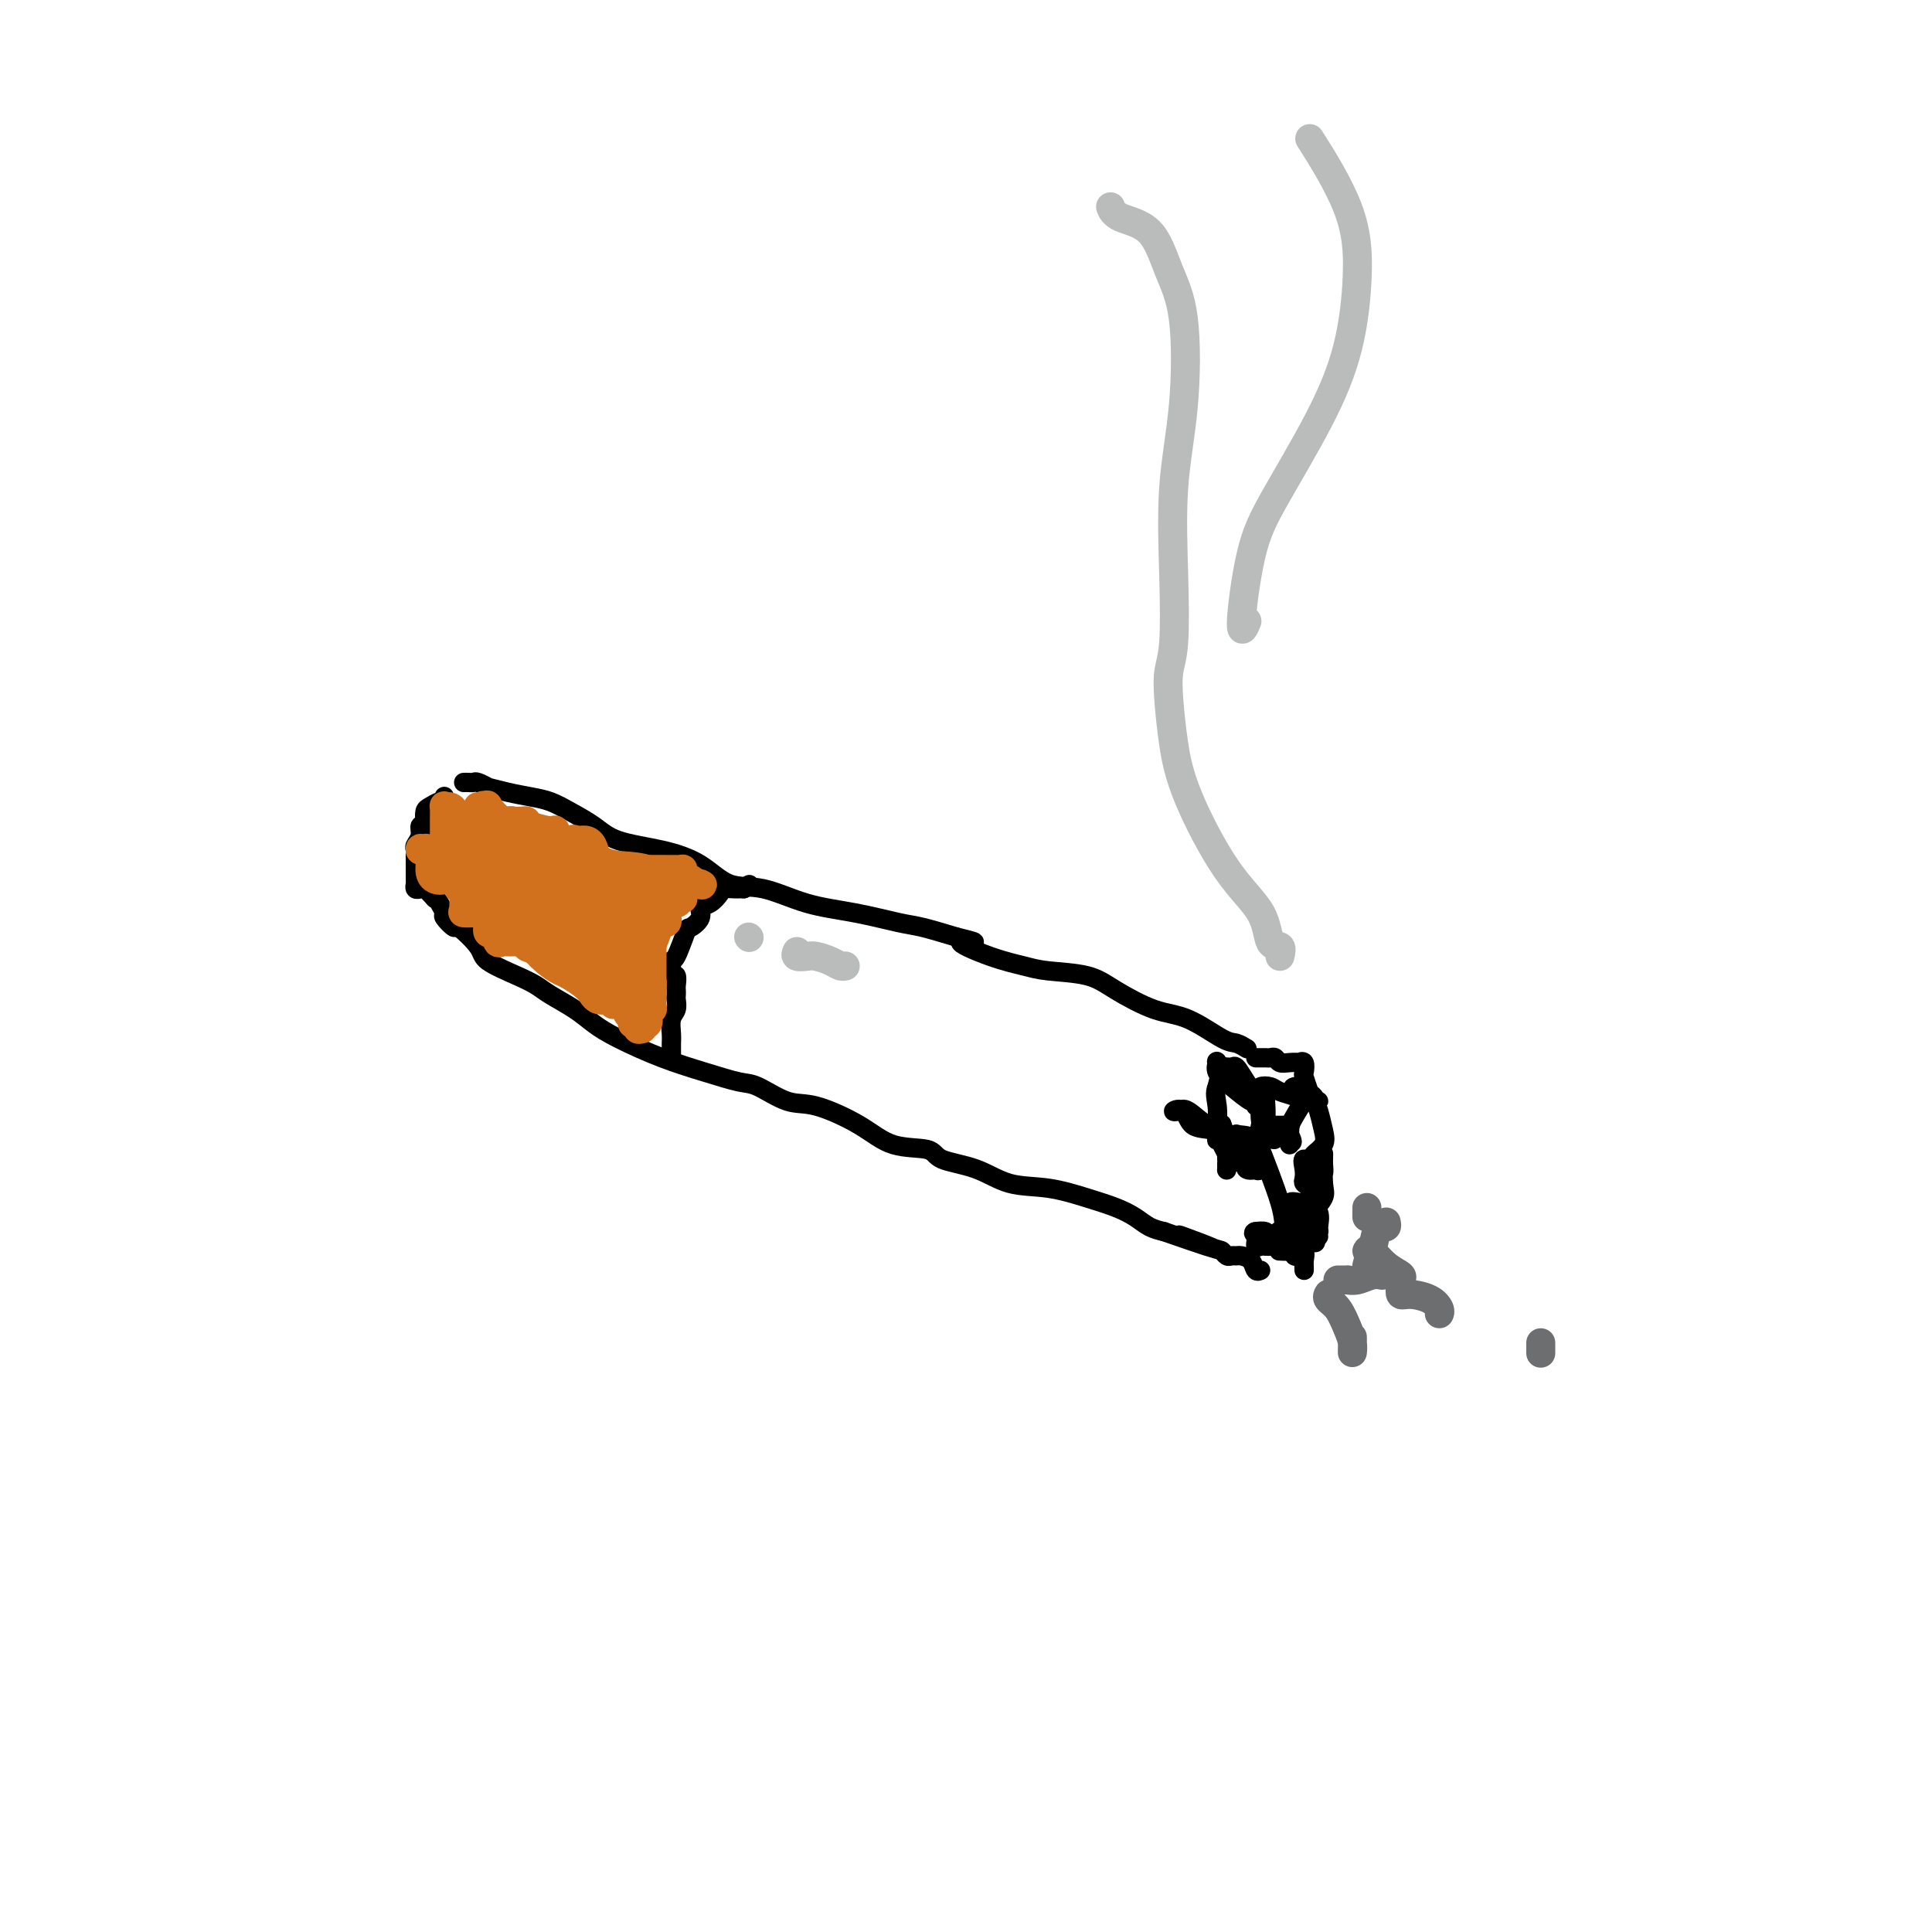 <svg viewBox='0 0 400 400' version='1.1' xmlns='http://www.w3.org/2000/svg' xmlns:xlink='http://www.w3.org/1999/xlink'><g fill='none' stroke='#000000' stroke-width='4' stroke-linecap='round' stroke-linejoin='round'><path d='M96,162c0.322,-0.009 0.644,-0.017 1,0c0.356,0.017 0.747,0.060 1,0c0.253,-0.060 0.367,-0.223 1,0c0.633,0.223 1.786,0.833 2,1c0.214,0.167 -0.510,-0.108 0,0c0.510,0.108 2.254,0.598 4,1c1.746,0.402 3.495,0.716 5,1c1.505,0.284 2.766,0.537 4,1c1.234,0.463 2.440,1.137 4,2c1.560,0.863 3.475,1.917 5,3c1.525,1.083 2.659,2.197 5,3c2.341,0.803 5.889,1.297 9,2c3.111,0.703 5.784,1.616 8,3c2.216,1.384 3.976,3.239 6,4c2.024,0.761 4.314,0.427 7,1c2.686,0.573 5.770,2.054 9,3c3.230,0.946 6.608,1.357 10,2c3.392,0.643 6.798,1.519 9,2c2.202,0.481 3.201,0.566 5,1c1.799,0.434 4.400,1.217 7,2'/><path d='M198,194c7.233,1.775 1.817,0.712 1,1c-0.817,0.288 2.967,1.927 6,3c3.033,1.073 5.317,1.580 7,2c1.683,0.420 2.765,0.754 5,1c2.235,0.246 5.624,0.406 8,1c2.376,0.594 3.738,1.622 6,3c2.262,1.378 5.422,3.105 8,4c2.578,0.895 4.572,0.958 7,2c2.428,1.042 5.290,3.063 7,4c1.710,0.937 2.268,0.791 3,1c0.732,0.209 1.638,0.774 2,1c0.362,0.226 0.181,0.113 0,0'/><path d='M92,165c0.004,0.032 0.009,0.064 0,0c-0.009,-0.064 -0.030,-0.225 0,0c0.030,0.225 0.113,0.837 0,1c-0.113,0.163 -0.421,-0.124 -1,0c-0.579,0.124 -1.427,0.659 -2,1c-0.573,0.341 -0.870,0.490 -1,1c-0.130,0.510 -0.091,1.383 0,2c0.091,0.617 0.235,0.977 0,1c-0.235,0.023 -0.847,-0.292 -1,0c-0.153,0.292 0.155,1.190 0,2c-0.155,0.810 -0.774,1.531 -1,2c-0.226,0.469 -0.061,0.684 0,1c0.061,0.316 0.016,0.732 0,1c-0.016,0.268 -0.004,0.386 0,1c0.004,0.614 0.000,1.723 0,2c-0.000,0.277 0.003,-0.279 0,0c-0.003,0.279 -0.013,1.394 0,2c0.013,0.606 0.048,0.704 0,1c-0.048,0.296 -0.178,0.791 0,1c0.178,0.209 0.663,0.133 1,0c0.337,-0.133 0.525,-0.324 1,0c0.475,0.324 1.238,1.162 2,2'/><path d='M90,186c0.776,0.576 0.716,0.515 1,1c0.284,0.485 0.914,1.516 1,2c0.086,0.484 -0.371,0.422 0,1c0.371,0.578 1.568,1.797 2,2c0.432,0.203 0.097,-0.609 1,0c0.903,0.609 3.044,2.637 4,4c0.956,1.363 0.727,2.059 2,3c1.273,0.941 4.048,2.128 6,3c1.952,0.872 3.081,1.429 4,2c0.919,0.571 1.628,1.157 3,2c1.372,0.843 3.407,1.944 5,3c1.593,1.056 2.744,2.066 4,3c1.256,0.934 2.616,1.792 5,3c2.384,1.208 5.792,2.766 9,4c3.208,1.234 6.216,2.146 9,3c2.784,0.854 5.345,1.652 7,2c1.655,0.348 2.403,0.248 4,1c1.597,0.752 4.043,2.358 6,3c1.957,0.642 3.426,0.322 6,1c2.574,0.678 6.252,2.354 9,4c2.748,1.646 4.567,3.261 7,4c2.433,0.739 5.481,0.603 7,1c1.519,0.397 1.510,1.328 3,2c1.490,0.672 4.477,1.086 7,2c2.523,0.914 4.580,2.328 7,3c2.420,0.672 5.204,0.604 8,1c2.796,0.396 5.606,1.258 8,2c2.394,0.742 4.374,1.364 6,2c1.626,0.636 2.899,1.287 4,2c1.101,0.713 2.029,1.490 3,2c0.971,0.510 1.986,0.755 3,1'/><path d='M241,255c18.129,6.305 6.952,2.068 4,1c-2.952,-1.068 2.323,1.035 5,2c2.677,0.965 2.758,0.794 3,1c0.242,0.206 0.646,0.789 1,1c0.354,0.211 0.658,0.050 1,0c0.342,-0.050 0.722,0.011 1,0c0.278,-0.011 0.453,-0.094 1,0c0.547,0.094 1.466,0.365 2,1c0.534,0.635 0.682,1.632 1,2c0.318,0.368 0.805,0.105 1,0c0.195,-0.105 0.097,-0.053 0,0'/><path d='M260,219c0.333,0.002 0.666,0.004 1,0c0.334,-0.004 0.669,-0.015 1,0c0.331,0.015 0.657,0.056 1,0c0.343,-0.056 0.704,-0.211 1,0c0.296,0.211 0.528,0.787 1,1c0.472,0.213 1.184,0.064 2,0c0.816,-0.064 1.734,-0.044 2,0c0.266,0.044 -0.122,0.112 0,0c0.122,-0.112 0.753,-0.405 1,0c0.247,0.405 0.109,1.506 0,2c-0.109,0.494 -0.189,0.381 0,1c0.189,0.619 0.649,1.970 1,3c0.351,1.030 0.595,1.739 1,2c0.405,0.261 0.973,0.075 1,0c0.027,-0.075 -0.486,-0.037 -1,0'/><path d='M272,228c0.439,1.056 0.536,-0.304 0,-1c-0.536,-0.696 -1.707,-0.729 -2,-1c-0.293,-0.271 0.290,-0.781 0,-1c-0.290,-0.219 -1.453,-0.149 -2,0c-0.547,0.149 -0.477,0.377 0,1c0.477,0.623 1.362,1.642 2,2c0.638,0.358 1.031,0.054 1,0c-0.031,-0.054 -0.485,0.143 -1,0c-0.515,-0.143 -1.091,-0.624 -2,-1c-0.909,-0.376 -2.152,-0.647 -3,-1c-0.848,-0.353 -1.300,-0.789 -2,-1c-0.700,-0.211 -1.649,-0.197 -2,0c-0.351,0.197 -0.105,0.578 0,1c0.105,0.422 0.070,0.884 0,2c-0.070,1.116 -0.173,2.887 0,4c0.173,1.113 0.624,1.569 1,2c0.376,0.431 0.679,0.837 1,1c0.321,0.163 0.661,0.081 1,0'/><path d='M264,235c0.204,1.649 -0.786,0.772 -1,0c-0.214,-0.772 0.350,-1.438 0,-2c-0.350,-0.562 -1.612,-1.020 -2,0c-0.388,1.020 0.098,3.517 0,4c-0.098,0.483 -0.780,-1.047 0,1c0.780,2.047 3.022,7.672 4,11c0.978,3.328 0.692,4.360 1,5c0.308,0.640 1.209,0.889 1,1c-0.209,0.111 -1.527,0.083 -2,0c-0.473,-0.083 -0.100,-0.222 0,0c0.100,0.222 -0.072,0.806 0,1c0.072,0.194 0.387,-0.000 0,0c-0.387,0.000 -1.475,0.196 -2,0c-0.525,-0.196 -0.488,-0.784 -1,-1c-0.512,-0.216 -1.575,-0.062 -2,0c-0.425,0.062 -0.213,0.031 0,0'/><path d='M260,255c-0.915,0.260 -0.204,0.409 0,1c0.204,0.591 -0.100,1.622 0,2c0.100,0.378 0.604,0.101 1,0c0.396,-0.101 0.683,-0.027 1,0c0.317,0.027 0.662,0.008 1,0c0.338,-0.008 0.669,-0.004 1,0'/><path d='M264,258c0.844,0.467 0.956,0.133 1,0c0.044,-0.133 0.022,-0.067 0,0'/><path d='M257,223c-0.467,0.234 -0.934,0.468 -1,0c-0.066,-0.468 0.267,-1.637 0,-2c-0.267,-0.363 -1.136,0.079 -2,0c-0.864,-0.079 -1.724,-0.679 -2,-1c-0.276,-0.321 0.031,-0.364 0,0c-0.031,0.364 -0.401,1.136 0,2c0.401,0.864 1.572,1.821 3,3c1.428,1.179 3.114,2.579 4,3c0.886,0.421 0.971,-0.137 1,0c0.029,0.137 0.002,0.971 0,1c-0.002,0.029 0.021,-0.746 0,-1c-0.021,-0.254 -0.085,0.013 0,0c0.085,-0.013 0.320,-0.306 0,-1c-0.320,-0.694 -1.195,-1.789 -2,-3c-0.805,-1.211 -1.539,-2.537 -2,-3c-0.461,-0.463 -0.648,-0.063 -1,0c-0.352,0.063 -0.867,-0.210 -1,0c-0.133,0.210 0.118,0.903 0,1c-0.118,0.097 -0.605,-0.401 -1,0c-0.395,0.401 -0.697,1.700 -1,3'/><path d='M252,225c-0.620,1.283 -0.170,2.490 0,4c0.170,1.510 0.060,3.321 0,4c-0.060,0.679 -0.071,0.224 0,0c0.071,-0.224 0.224,-0.217 0,0c-0.224,0.217 -0.824,0.644 -2,0c-1.176,-0.644 -2.928,-2.358 -4,-3c-1.072,-0.642 -1.465,-0.212 -2,0c-0.535,0.212 -1.211,0.206 -1,0c0.211,-0.206 1.311,-0.613 2,0c0.689,0.613 0.969,2.244 2,3c1.031,0.756 2.812,0.637 4,1c1.188,0.363 1.781,1.208 2,1c0.219,-0.208 0.062,-1.469 0,-2c-0.062,-0.531 -0.031,-0.331 0,0c0.031,0.331 0.061,0.793 0,1c-0.061,0.207 -0.212,0.158 0,1c0.212,0.842 0.789,2.576 1,4c0.211,1.424 0.057,2.537 0,3c-0.057,0.463 -0.016,0.275 0,0c0.016,-0.275 0.008,-0.638 0,-1'/><path d='M254,241c0.452,0.973 0.082,-0.093 0,-1c-0.082,-0.907 0.123,-1.654 0,-3c-0.123,-1.346 -0.576,-3.289 -1,-4c-0.424,-0.711 -0.821,-0.189 -1,0c-0.179,0.189 -0.141,0.044 0,0c0.141,-0.044 0.383,0.014 1,1c0.617,0.986 1.608,2.902 3,4c1.392,1.098 3.187,1.379 4,2c0.813,0.621 0.646,1.582 0,2c-0.646,0.418 -1.770,0.294 -2,0c-0.230,-0.294 0.435,-0.758 0,-1c-0.435,-0.242 -1.972,-0.263 -3,-1c-1.028,-0.737 -1.549,-2.190 -2,-3c-0.451,-0.810 -0.832,-0.976 -1,-1c-0.168,-0.024 -0.123,0.096 0,0c0.123,-0.096 0.324,-0.407 1,0c0.676,0.407 1.827,1.532 3,2c1.173,0.468 2.367,0.278 3,1c0.633,0.722 0.704,2.355 1,3c0.296,0.645 0.815,0.302 1,0c0.185,-0.302 0.036,-0.564 0,-1c-0.036,-0.436 0.043,-1.045 0,-2c-0.043,-0.955 -0.207,-2.256 -1,-3c-0.793,-0.744 -2.213,-0.931 -3,-1c-0.787,-0.069 -0.939,-0.020 -1,0c-0.061,0.020 -0.030,0.010 0,0'/><path d='M256,235c-0.609,-0.123 -0.132,0.070 0,0c0.132,-0.070 -0.080,-0.404 0,0c0.080,0.404 0.452,1.544 1,2c0.548,0.456 1.272,0.228 2,0c0.728,-0.228 1.459,-0.454 2,-1c0.541,-0.546 0.891,-1.410 1,-3c0.109,-1.590 -0.023,-3.907 0,-5c0.023,-1.093 0.202,-0.963 0,-1c-0.202,-0.037 -0.785,-0.241 -1,0c-0.215,0.241 -0.061,0.926 0,1c0.061,0.074 0.031,-0.463 0,-1'/><path d='M261,227c-0.215,-0.954 -0.254,-0.340 0,0c0.254,0.340 0.801,0.405 1,0c0.199,-0.405 0.050,-1.282 0,-1c-0.050,0.282 -0.000,1.721 0,2c0.000,0.279 -0.048,-0.604 0,0c0.048,0.604 0.194,2.694 0,4c-0.194,1.306 -0.729,1.828 -1,2c-0.271,0.172 -0.280,-0.007 0,0c0.280,0.007 0.849,0.198 1,0c0.151,-0.198 -0.114,-0.785 0,-1c0.114,-0.215 0.609,-0.058 1,0c0.391,0.058 0.679,0.016 1,0c0.321,-0.016 0.674,-0.007 1,0c0.326,0.007 0.623,0.010 1,0c0.377,-0.010 0.833,-0.034 1,0c0.167,0.034 0.045,0.124 0,1c-0.045,0.876 -0.013,2.536 0,3c0.013,0.464 0.006,-0.268 0,-1'/><path d='M267,236c0.974,1.206 0.407,-0.281 0,-1c-0.407,-0.719 -0.656,-0.672 0,-2c0.656,-1.328 2.218,-4.032 3,-5c0.782,-0.968 0.786,-0.201 1,0c0.214,0.201 0.638,-0.163 1,0c0.362,0.163 0.661,0.855 1,2c0.339,1.145 0.718,2.743 1,4c0.282,1.257 0.467,2.172 0,3c-0.467,0.828 -1.587,1.567 -2,2c-0.413,0.433 -0.121,0.559 0,1c0.121,0.441 0.071,1.199 0,2c-0.071,0.801 -0.163,1.647 0,2c0.163,0.353 0.580,0.213 1,0c0.420,-0.213 0.844,-0.499 1,-1c0.156,-0.501 0.044,-1.215 0,-2c-0.044,-0.785 -0.020,-1.640 0,-2c0.020,-0.360 0.036,-0.226 0,1c-0.036,1.226 -0.123,3.544 0,5c0.123,1.456 0.455,2.050 0,3c-0.455,0.950 -1.698,2.254 -2,3c-0.302,0.746 0.336,0.932 0,1c-0.336,0.068 -1.645,0.016 -2,0c-0.355,-0.016 0.243,0.002 0,0c-0.243,-0.002 -1.326,-0.025 -2,0c-0.674,0.025 -0.937,0.098 -1,0c-0.063,-0.098 0.076,-0.366 0,-1c-0.076,-0.634 -0.367,-1.632 0,-2c0.367,-0.368 1.390,-0.105 2,0c0.610,0.105 0.805,0.053 1,0'/><path d='M270,249c0.413,-0.541 0.447,-0.393 1,0c0.553,0.393 1.626,1.032 2,2c0.374,0.968 0.048,2.264 0,3c-0.048,0.736 0.183,0.912 0,1c-0.183,0.088 -0.779,0.089 -1,0c-0.221,-0.089 -0.067,-0.268 0,0c0.067,0.268 0.046,0.981 0,0c-0.046,-0.981 -0.117,-3.657 0,-6c0.117,-2.343 0.423,-4.351 0,-6c-0.423,-1.649 -1.574,-2.937 -2,-3c-0.426,-0.063 -0.128,1.099 0,2c0.128,0.901 0.086,1.540 0,2c-0.086,0.460 -0.215,0.741 0,1c0.215,0.259 0.776,0.496 1,0c0.224,-0.496 0.113,-1.726 0,-2c-0.113,-0.274 -0.226,0.406 0,1c0.226,0.594 0.793,1.100 1,2c0.207,0.900 0.054,2.192 0,3c-0.054,0.808 -0.010,1.131 0,2c0.010,0.869 -0.014,2.285 0,3c0.014,0.715 0.066,0.728 0,1c-0.066,0.272 -0.248,0.804 0,1c0.248,0.196 0.928,0.056 1,0c0.072,-0.056 -0.464,-0.028 -1,0'/><path d='M272,256c0.439,2.477 0.538,0.671 0,0c-0.538,-0.671 -1.713,-0.205 -2,0c-0.287,0.205 0.315,0.150 0,0c-0.315,-0.150 -1.546,-0.394 -2,0c-0.454,0.394 -0.132,1.426 0,2c0.132,0.574 0.074,0.691 0,1c-0.074,0.309 -0.163,0.809 0,1c0.163,0.191 0.580,0.072 1,0c0.420,-0.072 0.844,-0.098 1,0c0.156,0.098 0.043,0.320 0,1c-0.043,0.680 -0.017,1.818 0,2c0.017,0.182 0.025,-0.590 0,-1c-0.025,-0.410 -0.084,-0.456 0,-1c0.084,-0.544 0.310,-1.584 0,-2c-0.310,-0.416 -1.155,-0.208 -2,0'/><path d='M268,259c-0.415,-0.309 -0.451,-0.083 -1,0c-0.549,0.083 -1.611,0.022 -2,0c-0.389,-0.022 -0.105,-0.006 0,0c0.105,0.006 0.030,0.002 0,0c-0.030,-0.002 -0.015,-0.001 0,0'/><path d='M139,219c0.002,-0.772 0.004,-1.543 0,-2c-0.004,-0.457 -0.015,-0.598 0,-1c0.015,-0.402 0.057,-1.063 0,-2c-0.057,-0.937 -0.211,-2.149 0,-3c0.211,-0.851 0.788,-1.340 1,-2c0.212,-0.660 0.058,-1.491 0,-2c-0.058,-0.509 -0.019,-0.696 0,-1c0.019,-0.304 0.019,-0.724 0,-1c-0.019,-0.276 -0.058,-0.407 0,-1c0.058,-0.593 0.214,-1.646 0,-2c-0.214,-0.354 -0.796,-0.008 -1,0c-0.204,0.008 -0.029,-0.322 0,-1c0.029,-0.678 -0.090,-1.704 0,-2c0.090,-0.296 0.387,0.138 1,-1c0.613,-1.138 1.543,-3.848 2,-5c0.457,-1.152 0.441,-0.746 1,-1c0.559,-0.254 1.693,-1.168 2,-2c0.307,-0.832 -0.212,-1.582 0,-2c0.212,-0.418 1.156,-0.504 2,-1c0.844,-0.496 1.588,-1.401 2,-2c0.412,-0.599 0.492,-0.893 1,-1c0.508,-0.107 1.444,-0.029 2,0c0.556,0.029 0.730,0.008 1,0c0.270,-0.008 0.635,-0.004 1,0'/><path d='M154,184c2.000,-1.500 1.000,-0.750 0,0'/></g>
<g fill='none' stroke='#D2711D' stroke-width='6' stroke-linecap='round' stroke-linejoin='round'><path d='M115,184c0.100,0.145 0.200,0.289 0,1c-0.200,0.711 -0.699,1.987 0,3c0.699,1.013 2.597,1.761 4,3c1.403,1.239 2.313,2.969 3,4c0.687,1.031 1.152,1.361 1,1c-0.152,-0.361 -0.923,-1.415 -1,-2c-0.077,-0.585 0.538,-0.700 0,-1c-0.538,-0.300 -2.228,-0.785 -4,-2c-1.772,-1.215 -3.625,-3.161 -5,-4c-1.375,-0.839 -2.272,-0.571 -3,-1c-0.728,-0.429 -1.286,-1.554 -2,-2c-0.714,-0.446 -1.585,-0.213 -2,0c-0.415,0.213 -0.374,0.404 0,1c0.374,0.596 1.080,1.596 2,3c0.920,1.404 2.053,3.211 4,5c1.947,1.789 4.708,3.559 6,5c1.292,1.441 1.116,2.551 1,3c-0.116,0.449 -0.174,0.236 0,0c0.174,-0.236 0.578,-0.494 -1,-2c-1.578,-1.506 -5.137,-4.259 -8,-6c-2.863,-1.741 -5.029,-2.469 -7,-4c-1.971,-1.531 -3.746,-3.866 -5,-5c-1.254,-1.134 -1.986,-1.067 -2,-1c-0.014,0.067 0.688,0.133 1,0c0.312,-0.133 0.232,-0.467 1,0c0.768,0.467 2.384,1.733 4,3'/><path d='M102,186c1.847,1.095 4.463,2.831 6,4c1.537,1.169 1.995,1.771 2,2c0.005,0.229 -0.442,0.086 0,0c0.442,-0.086 1.773,-0.116 2,0c0.227,0.116 -0.650,0.376 -1,0c-0.350,-0.376 -0.172,-1.390 -1,-3c-0.828,-1.610 -2.663,-3.816 -4,-5c-1.337,-1.184 -2.175,-1.348 -3,-2c-0.825,-0.652 -1.636,-1.794 -2,-2c-0.364,-0.206 -0.280,0.524 0,1c0.280,0.476 0.756,0.699 2,2c1.244,1.301 3.254,3.681 5,5c1.746,1.319 3.227,1.576 4,2c0.773,0.424 0.838,1.015 1,1c0.162,-0.015 0.421,-0.634 0,-2c-0.421,-1.366 -1.520,-3.477 -3,-5c-1.480,-1.523 -3.340,-2.456 -5,-4c-1.660,-1.544 -3.120,-3.698 -4,-5c-0.880,-1.302 -1.178,-1.753 -1,-2c0.178,-0.247 0.834,-0.290 1,0c0.166,0.290 -0.157,0.915 0,1c0.157,0.085 0.795,-0.369 2,0c1.205,0.369 2.978,1.561 4,2c1.022,0.439 1.292,0.125 1,0c-0.292,-0.125 -1.146,-0.063 -2,0'/><path d='M106,176c0.528,0.215 -0.652,0.254 -2,0c-1.348,-0.254 -2.864,-0.800 -4,-1c-1.136,-0.200 -1.891,-0.055 -2,0c-0.109,0.055 0.429,0.019 1,0c0.571,-0.019 1.174,-0.022 2,0c0.826,0.022 1.874,0.068 4,0c2.126,-0.068 5.330,-0.250 8,0c2.670,0.250 4.808,0.932 6,1c1.192,0.068 1.440,-0.477 2,0c0.560,0.477 1.431,1.977 2,3c0.569,1.023 0.836,1.569 1,2c0.164,0.431 0.226,0.746 0,1c-0.226,0.254 -0.740,0.445 -1,0c-0.260,-0.445 -0.266,-1.527 -1,-2c-0.734,-0.473 -2.196,-0.339 -3,-1c-0.804,-0.661 -0.950,-2.119 -1,-3c-0.050,-0.881 -0.002,-1.186 0,-1c0.002,0.186 -0.040,0.862 0,1c0.040,0.138 0.163,-0.260 1,0c0.837,0.260 2.389,1.180 4,2c1.611,0.820 3.280,1.540 5,2c1.720,0.460 3.490,0.659 5,1c1.510,0.341 2.759,0.823 3,1c0.241,0.177 -0.527,0.047 -1,0c-0.473,-0.047 -0.652,-0.013 -1,0c-0.348,0.013 -0.867,0.003 -2,0c-1.133,-0.003 -2.882,-0.001 -4,0c-1.118,0.001 -1.605,0.000 -2,0c-0.395,-0.000 -0.697,-0.000 -1,0'/><path d='M125,182c-1.629,-0.330 -0.201,-1.156 2,0c2.201,1.156 5.175,4.295 7,6c1.825,1.705 2.503,1.976 3,2c0.497,0.024 0.815,-0.198 1,0c0.185,0.198 0.236,0.815 0,1c-0.236,0.185 -0.761,-0.064 -1,0c-0.239,0.064 -0.194,0.441 -1,0c-0.806,-0.441 -2.465,-1.699 -4,-2c-1.535,-0.301 -2.947,0.354 -4,0c-1.053,-0.354 -1.748,-1.717 -2,-2c-0.252,-0.283 -0.061,0.514 0,1c0.061,0.486 -0.008,0.663 0,1c0.008,0.337 0.093,0.835 0,1c-0.093,0.165 -0.365,-0.005 -1,0c-0.635,0.005 -1.634,0.183 -2,0c-0.366,-0.183 -0.098,-0.729 0,-1c0.098,-0.271 0.026,-0.267 0,0c-0.026,0.267 -0.007,0.798 0,1c0.007,0.202 0.002,0.076 0,2c-0.002,1.924 0.000,5.900 0,8c-0.000,2.100 -0.002,2.325 0,3c0.002,0.675 0.008,1.799 0,2c-0.008,0.201 -0.030,-0.521 0,-1c0.030,-0.479 0.113,-0.714 0,-1c-0.113,-0.286 -0.422,-0.623 -1,-1c-0.578,-0.377 -1.425,-0.794 -2,-1c-0.575,-0.206 -0.879,-0.202 -1,0c-0.121,0.202 -0.061,0.601 0,1'/><path d='M119,202c-0.227,-0.174 1.206,-0.110 2,0c0.794,0.110 0.948,0.266 1,0c0.052,-0.266 0.000,-0.955 0,-1c-0.000,-0.045 0.051,0.553 0,0c-0.051,-0.553 -0.203,-2.256 0,-3c0.203,-0.744 0.762,-0.530 1,0c0.238,0.530 0.155,1.377 1,2c0.845,0.623 2.619,1.022 4,2c1.381,0.978 2.370,2.534 3,3c0.630,0.466 0.901,-0.159 1,0c0.099,0.159 0.026,1.100 0,1c-0.026,-0.100 -0.004,-1.242 0,-2c0.004,-0.758 -0.009,-1.131 0,-3c0.009,-1.869 0.041,-5.234 0,-7c-0.041,-1.766 -0.155,-1.933 0,-2c0.155,-0.067 0.577,-0.033 1,0'/><path d='M133,192c0.310,-2.025 0.084,-0.588 0,1c-0.084,1.588 -0.026,3.328 0,5c0.026,1.672 0.020,3.276 0,4c-0.020,0.724 -0.055,0.569 0,1c0.055,0.431 0.201,1.449 0,2c-0.201,0.551 -0.750,0.635 -1,0c-0.250,-0.635 -0.203,-1.989 0,-4c0.203,-2.011 0.562,-4.680 1,-7c0.438,-2.320 0.954,-4.293 1,-5c0.046,-0.707 -0.378,-0.148 0,0c0.378,0.148 1.557,-0.113 2,0c0.443,0.113 0.149,0.601 0,1c-0.149,0.399 -0.152,0.709 0,1c0.152,0.291 0.461,0.562 0,2c-0.461,1.438 -1.691,4.043 -2,5c-0.309,0.957 0.304,0.265 0,0c-0.304,-0.265 -1.525,-0.104 -2,0c-0.475,0.104 -0.204,0.149 0,-1c0.204,-1.149 0.342,-3.494 0,-5c-0.342,-1.506 -1.164,-2.174 -2,-3c-0.836,-0.826 -1.684,-1.810 -2,-2c-0.316,-0.190 -0.099,0.412 0,1c0.099,0.588 0.079,1.160 0,2c-0.079,0.840 -0.217,1.947 0,3c0.217,1.053 0.789,2.053 1,3c0.211,0.947 0.060,1.842 0,2c-0.060,0.158 -0.030,-0.421 0,-1'/><path d='M129,197c0.174,1.798 0.110,1.294 -1,0c-1.110,-1.294 -3.266,-3.377 -5,-5c-1.734,-1.623 -3.045,-2.788 -4,-3c-0.955,-0.212 -1.552,0.527 -3,0c-1.448,-0.527 -3.747,-2.320 -5,-3c-1.253,-0.680 -1.461,-0.245 -1,0c0.461,0.245 1.591,0.301 2,0c0.409,-0.301 0.098,-0.958 1,0c0.902,0.958 3.019,3.531 4,5c0.981,1.469 0.828,1.835 1,2c0.172,0.165 0.671,0.130 1,0c0.329,-0.130 0.489,-0.354 0,-1c-0.489,-0.646 -1.625,-1.714 -3,-3c-1.375,-1.286 -2.988,-2.789 -5,-5c-2.012,-2.211 -4.422,-5.130 -6,-7c-1.578,-1.870 -2.324,-2.691 -2,-3c0.324,-0.309 1.719,-0.106 2,0c0.281,0.106 -0.553,0.116 0,0c0.553,-0.116 2.493,-0.357 5,0c2.507,0.357 5.581,1.311 7,2c1.419,0.689 1.185,1.113 2,2c0.815,0.887 2.681,2.239 4,3c1.319,0.761 2.091,0.932 2,1c-0.091,0.068 -1.046,0.034 -2,0'/><path d='M123,182c0.836,0.628 -0.074,-0.802 -1,-2c-0.926,-1.198 -1.870,-2.163 -4,-3c-2.130,-0.837 -5.448,-1.545 -7,-2c-1.552,-0.455 -1.338,-0.656 -2,-1c-0.662,-0.344 -2.199,-0.829 -3,-1c-0.801,-0.171 -0.867,-0.026 -1,0c-0.133,0.026 -0.335,-0.067 0,1c0.335,1.067 1.207,3.294 3,6c1.793,2.706 4.509,5.891 7,8c2.491,2.109 4.758,3.142 6,4c1.242,0.858 1.458,1.540 1,1c-0.458,-0.540 -1.591,-2.301 -3,-4c-1.409,-1.699 -3.093,-3.335 -5,-5c-1.907,-1.665 -4.035,-3.358 -6,-4c-1.965,-0.642 -3.765,-0.232 -4,0c-0.235,0.232 1.096,0.285 1,0c-0.096,-0.285 -1.620,-0.910 0,0c1.620,0.910 6.382,3.353 10,6c3.618,2.647 6.090,5.496 8,7c1.910,1.504 3.257,1.661 4,2c0.743,0.339 0.881,0.858 1,1c0.119,0.142 0.218,-0.094 0,0c-0.218,0.094 -0.752,0.517 -1,0c-0.248,-0.517 -0.211,-1.974 -1,-3c-0.789,-1.026 -2.405,-1.622 -3,-4c-0.595,-2.378 -0.170,-6.536 0,-9c0.170,-2.464 0.085,-3.232 0,-4'/><path d='M123,176c-0.624,-2.462 -2.183,-2.116 -3,-2c-0.817,0.116 -0.892,0.004 -1,0c-0.108,-0.004 -0.249,0.101 -1,0c-0.751,-0.101 -2.111,-0.408 -3,0c-0.889,0.408 -1.307,1.532 -2,2c-0.693,0.468 -1.662,0.280 -2,0c-0.338,-0.280 -0.044,-0.653 0,-1c0.044,-0.347 -0.162,-0.667 -1,-1c-0.838,-0.333 -2.309,-0.680 -4,-1c-1.691,-0.320 -3.601,-0.614 -5,-1c-1.399,-0.386 -2.287,-0.864 -3,-1c-0.713,-0.136 -1.253,0.069 -2,0c-0.747,-0.069 -1.703,-0.412 -2,-1c-0.297,-0.588 0.064,-1.419 0,-2c-0.064,-0.581 -0.553,-0.911 -1,-1c-0.447,-0.089 -0.852,0.062 -1,0c-0.148,-0.062 -0.038,-0.339 0,0c0.038,0.339 0.004,1.293 0,3c-0.004,1.707 0.023,4.165 0,6c-0.023,1.835 -0.096,3.045 0,4c0.096,0.955 0.360,1.654 0,2c-0.360,0.346 -1.344,0.340 -2,0c-0.656,-0.340 -0.984,-1.015 -1,-2c-0.016,-0.985 0.281,-2.282 0,-3c-0.281,-0.718 -1.141,-0.859 -2,-1'/><path d='M87,176c-0.206,-0.856 0.780,0.003 1,0c0.220,-0.003 -0.326,-0.868 1,0c1.326,0.868 4.524,3.470 7,6c2.476,2.530 4.231,4.990 6,7c1.769,2.010 3.553,3.572 5,4c1.447,0.428 2.559,-0.278 3,0c0.441,0.278 0.212,1.539 0,2c-0.212,0.461 -0.408,0.121 0,0c0.408,-0.121 1.420,-0.024 2,0c0.580,0.024 0.727,-0.024 1,0c0.273,0.024 0.670,0.122 1,0c0.330,-0.122 0.591,-0.464 1,0c0.409,0.464 0.967,1.732 2,3c1.033,1.268 2.542,2.535 4,4c1.458,1.465 2.864,3.129 4,4c1.136,0.871 2.002,0.951 2,1c-0.002,0.049 -0.874,0.068 -1,0c-0.126,-0.068 0.492,-0.225 0,-1c-0.492,-0.775 -2.094,-2.170 -4,-3c-1.906,-0.830 -4.116,-1.094 -6,-2c-1.884,-0.906 -3.442,-2.453 -5,-4'/><path d='M111,197c-2.314,-2.088 -1.099,-2.809 -1,-3c0.099,-0.191 -0.918,0.146 -2,0c-1.082,-0.146 -2.229,-0.775 -3,-1c-0.771,-0.225 -1.167,-0.045 -1,0c0.167,0.045 0.897,-0.046 1,0c0.103,0.046 -0.421,0.228 0,0c0.421,-0.228 1.788,-0.866 3,0c1.212,0.866 2.269,3.236 4,5c1.731,1.764 4.134,2.923 6,4c1.866,1.077 3.194,2.074 4,3c0.806,0.926 1.090,1.782 2,2c0.910,0.218 2.445,-0.202 3,0c0.555,0.202 0.128,1.026 0,1c-0.128,-0.026 0.042,-0.901 0,-2c-0.042,-1.099 -0.296,-2.420 0,-5c0.296,-2.580 1.140,-6.418 2,-9c0.860,-2.582 1.735,-3.907 2,-6c0.265,-2.093 -0.079,-4.953 0,-6c0.079,-1.047 0.582,-0.280 1,0c0.418,0.280 0.750,0.074 1,0c0.250,-0.074 0.419,-0.017 1,0c0.581,0.017 1.574,-0.007 3,0c1.426,0.007 3.285,0.043 4,0c0.715,-0.043 0.284,-0.166 0,0c-0.284,0.166 -0.423,0.622 0,1c0.423,0.378 1.406,0.680 2,1c0.594,0.320 0.797,0.660 1,1'/><path d='M144,183c2.228,0.465 1.297,0.127 1,0c-0.297,-0.127 0.041,-0.045 0,0c-0.041,0.045 -0.461,0.052 -1,0c-0.539,-0.052 -1.197,-0.163 -2,0c-0.803,0.163 -1.749,0.601 -3,0c-1.251,-0.601 -2.805,-2.242 -5,-3c-2.195,-0.758 -5.029,-0.634 -7,-1c-1.971,-0.366 -3.078,-1.221 -5,-2c-1.922,-0.779 -4.660,-1.480 -6,-2c-1.340,-0.520 -1.283,-0.857 -2,-1c-0.717,-0.143 -2.210,-0.091 -3,0c-0.790,0.091 -0.879,0.220 -1,0c-0.121,-0.220 -0.275,-0.790 -1,-1c-0.725,-0.210 -2.023,-0.059 -3,0c-0.977,0.059 -1.634,0.025 -2,0c-0.366,-0.025 -0.442,-0.043 -1,0c-0.558,0.043 -1.598,0.145 -2,0c-0.402,-0.145 -0.166,-0.536 0,-1c0.166,-0.464 0.263,-0.999 0,-2c-0.263,-1.001 -0.886,-2.468 -1,-3c-0.114,-0.532 0.282,-0.130 0,0c-0.282,0.130 -1.241,-0.012 -1,0c0.241,0.012 1.683,0.179 2,0c0.317,-0.179 -0.493,-0.703 0,0c0.493,0.703 2.287,2.632 4,4c1.713,1.368 3.346,2.176 5,3c1.654,0.824 3.330,1.664 4,2c0.670,0.336 0.335,0.168 0,0'/><path d='M114,176c2.375,1.825 1.312,1.887 0,3c-1.312,1.113 -2.875,3.278 -4,4c-1.125,0.722 -1.813,0.001 -2,0c-0.187,-0.001 0.125,0.717 0,1c-0.125,0.283 -0.689,0.131 0,1c0.689,0.869 2.629,2.758 4,4c1.371,1.242 2.171,1.835 3,2c0.829,0.165 1.686,-0.100 2,0c0.314,0.100 0.085,0.565 0,1c-0.085,0.435 -0.024,0.838 0,1c0.024,0.162 0.012,0.081 0,0'/></g>
<g fill='none' stroke='#BABBBB' stroke-width='6' stroke-linecap='round' stroke-linejoin='round'><path d='M265,198c0.207,-0.868 0.414,-1.737 0,-2c-0.414,-0.263 -1.448,0.079 -2,-1c-0.552,-1.079 -0.621,-3.578 -2,-6c-1.379,-2.422 -4.069,-4.766 -7,-9c-2.931,-4.234 -6.102,-10.359 -8,-15c-1.898,-4.641 -2.522,-7.800 -3,-11c-0.478,-3.200 -0.809,-6.442 -1,-9c-0.191,-2.558 -0.240,-4.431 0,-6c0.240,-1.569 0.771,-2.833 1,-6c0.229,-3.167 0.158,-8.237 0,-14c-0.158,-5.763 -0.402,-12.219 0,-18c0.402,-5.781 1.450,-10.885 2,-17c0.550,-6.115 0.603,-13.239 0,-18c-0.603,-4.761 -1.860,-7.157 -3,-10c-1.140,-2.843 -2.161,-6.133 -4,-8c-1.839,-1.867 -4.495,-2.310 -6,-3c-1.505,-0.690 -1.859,-1.626 -2,-2c-0.141,-0.374 -0.071,-0.187 0,0'/><path d='M258,129c0.150,-0.355 0.299,-0.711 0,0c-0.299,0.711 -1.048,2.487 -1,0c0.048,-2.487 0.892,-9.237 2,-14c1.108,-4.763 2.478,-7.539 5,-12c2.522,-4.461 6.195,-10.605 9,-16c2.805,-5.395 4.743,-10.039 6,-15c1.257,-4.961 1.832,-10.237 2,-15c0.168,-4.763 -0.070,-9.013 -2,-14c-1.930,-4.987 -5.551,-10.711 -7,-13c-1.449,-2.289 -0.724,-1.145 0,0'/></g>
<g fill='none' stroke='#6D6E70' stroke-width='6' stroke-linecap='round' stroke-linejoin='round'><path d='M277,265c0.886,0.008 1.772,0.016 2,0c0.228,-0.016 -0.201,-0.057 0,0c0.201,0.057 1.033,0.211 2,0c0.967,-0.211 2.068,-0.788 3,-1c0.932,-0.212 1.695,-0.061 2,0c0.305,0.061 0.153,0.030 0,0'/><path d='M283,252c0.000,-0.311 0.000,-0.622 0,-1c0.000,-0.378 0.000,-0.822 0,-1c0.000,-0.178 0.000,-0.089 0,0'/><path d='M287,253c0.089,0.426 0.178,0.852 0,1c-0.178,0.148 -0.622,0.019 -1,0c-0.378,-0.019 -0.690,0.072 -1,1c-0.310,0.928 -0.619,2.692 -1,4c-0.381,1.308 -0.833,2.160 -1,3c-0.167,0.840 -0.048,1.669 0,2c0.048,0.331 0.024,0.166 0,0'/><path d='M275,268c0.047,-0.080 0.093,-0.160 0,0c-0.093,0.160 -0.326,0.559 0,1c0.326,0.441 1.212,0.926 2,2c0.788,1.074 1.479,2.739 2,4c0.521,1.261 0.872,2.117 1,3c0.128,0.883 0.034,1.793 0,2c-0.034,0.207 -0.009,-0.291 0,-1c0.009,-0.709 0.003,-1.631 0,-2c-0.003,-0.369 -0.001,-0.184 0,0'/><path d='M283,259c0.174,-0.285 0.348,-0.570 1,0c0.652,0.570 1.782,1.995 3,3c1.218,1.005 2.522,1.589 3,2c0.478,0.411 0.129,0.649 0,1c-0.129,0.351 -0.037,0.815 0,1c0.037,0.185 0.018,0.093 0,0'/><path d='M290,266c-0.121,0.862 -0.243,1.723 0,2c0.243,0.277 0.850,-0.031 2,0c1.150,0.031 2.844,0.401 4,1c1.156,0.599 1.774,1.429 2,2c0.226,0.571 0.061,0.885 0,1c-0.061,0.115 -0.017,0.033 0,0c0.017,-0.033 0.009,-0.016 0,0'/><path d='M319,278c0.000,0.833 0.000,1.667 0,2c0.000,0.333 0.000,0.167 0,0'/></g>
<g fill='none' stroke='#BABBBB' stroke-width='6' stroke-linecap='round' stroke-linejoin='round'><path d='M155,194c0.000,0.000 0.100,0.100 0.1,0.1'/><path d='M165,197c-0.186,0.417 -0.373,0.833 0,1c0.373,0.167 1.305,0.083 2,0c0.695,-0.083 1.153,-0.166 2,0c0.847,0.166 2.083,0.581 3,1c0.917,0.419 1.516,0.844 2,1c0.484,0.156 0.853,0.045 1,0c0.147,-0.045 0.074,-0.022 0,0'/></g>
<g fill='none' stroke='#D2711D' stroke-width='6' stroke-linecap='round' stroke-linejoin='round'><path d='M133,213c-0.452,0.119 -0.905,0.238 -1,0c-0.095,-0.238 0.167,-0.833 0,-1c-0.167,-0.167 -0.763,0.096 -1,0c-0.237,-0.096 -0.116,-0.549 0,-1c0.116,-0.451 0.228,-0.899 0,-1c-0.228,-0.101 -0.795,0.145 -1,0c-0.205,-0.145 -0.047,-0.681 0,-1c0.047,-0.319 -0.015,-0.422 0,-1c0.015,-0.578 0.109,-1.631 0,-2c-0.109,-0.369 -0.422,-0.055 0,0c0.422,0.055 1.577,-0.150 2,0c0.423,0.150 0.114,0.656 0,1c-0.114,0.344 -0.033,0.527 0,1c0.033,0.473 0.016,1.237 0,2'/><path d='M132,210c-0.009,0.560 -0.030,-0.042 0,0c0.030,0.042 0.113,0.726 0,1c-0.113,0.274 -0.422,0.137 0,0c0.422,-0.137 1.576,-0.275 2,0c0.424,0.275 0.117,0.964 0,1c-0.117,0.036 -0.046,-0.580 0,-1c0.046,-0.420 0.065,-0.642 0,-1c-0.065,-0.358 -0.214,-0.851 0,-1c0.214,-0.149 0.789,0.046 1,0c0.211,-0.046 0.056,-0.332 0,-1c-0.056,-0.668 -0.015,-1.718 0,-2c0.015,-0.282 0.004,0.205 0,0c-0.004,-0.205 -0.002,-1.103 0,-2'/><path d='M135,204c0.155,-1.422 0.041,-0.976 0,-1c-0.041,-0.024 -0.011,-0.517 0,-1c0.011,-0.483 0.003,-0.956 0,-1c-0.003,-0.044 -0.001,0.340 0,0c0.001,-0.340 0.000,-1.404 0,-2c-0.000,-0.596 -0.000,-0.722 0,-1c0.000,-0.278 -0.000,-0.706 0,-1c0.000,-0.294 0.000,-0.455 0,-1c-0.000,-0.545 -0.001,-1.474 0,-2c0.001,-0.526 0.004,-0.648 0,-1c-0.004,-0.352 -0.016,-0.935 0,-1c0.016,-0.065 0.061,0.389 0,0c-0.061,-0.389 -0.228,-1.621 0,-2c0.228,-0.379 0.849,0.096 1,0c0.151,-0.096 -0.170,-0.763 0,-1c0.170,-0.237 0.829,-0.043 1,0c0.171,0.043 -0.146,-0.065 0,0c0.146,0.065 0.756,0.304 1,0c0.244,-0.304 0.122,-1.152 0,-2'/><path d='M138,187c0.435,-2.735 0.022,-1.073 0,-1c-0.022,0.073 0.345,-1.445 1,-2c0.655,-0.555 1.597,-0.149 2,0c0.403,0.149 0.267,0.040 0,0c-0.267,-0.040 -0.663,-0.011 -1,0c-0.337,0.011 -0.614,0.003 -1,0c-0.386,-0.003 -0.882,-0.001 -2,0c-1.118,0.001 -2.859,0.000 -4,0c-1.141,-0.000 -1.682,-0.000 -2,0c-0.318,0.000 -0.414,0.000 -1,0c-0.586,-0.000 -1.662,-0.000 -2,0c-0.338,0.000 0.061,0.000 0,0c-0.061,-0.000 -0.582,-0.000 -1,0c-0.418,0.000 -0.732,0.000 -1,0c-0.268,-0.000 -0.489,-0.000 -1,0c-0.511,0.000 -1.312,0.000 -2,0c-0.688,-0.000 -1.262,-0.000 -2,0c-0.738,0.000 -1.639,0.000 -2,0c-0.361,-0.000 -0.180,-0.000 0,0'/><path d='M119,184c-2.924,-0.166 -0.234,-0.581 0,-1c0.234,-0.419 -1.987,-0.842 -3,-1c-1.013,-0.158 -0.818,-0.050 -1,0c-0.182,0.050 -0.743,0.043 -1,0c-0.257,-0.043 -0.212,-0.124 -1,0c-0.788,0.124 -2.409,0.451 -3,0c-0.591,-0.451 -0.153,-1.680 0,-2c0.153,-0.320 0.022,0.268 0,0c-0.022,-0.268 0.064,-1.392 0,-2c-0.064,-0.608 -0.278,-0.699 -1,-1c-0.722,-0.301 -1.953,-0.812 -3,-1c-1.047,-0.188 -1.912,-0.054 -3,0c-1.088,0.054 -2.400,0.027 -3,0c-0.600,-0.027 -0.486,-0.056 -1,0c-0.514,0.056 -1.654,0.197 -2,0c-0.346,-0.197 0.104,-0.730 0,-1c-0.104,-0.270 -0.760,-0.276 -1,0c-0.240,0.276 -0.064,0.833 0,1c0.064,0.167 0.017,-0.057 0,0c-0.017,0.057 -0.005,0.397 0,1c0.005,0.603 0.001,1.471 0,2c-0.001,0.529 -0.000,0.719 0,1c0.000,0.281 0.000,0.652 0,1c-0.000,0.348 -0.000,0.674 0,1'/><path d='M96,182c-0.098,1.171 0.156,1.099 0,1c-0.156,-0.099 -0.721,-0.227 -1,0c-0.279,0.227 -0.273,0.807 0,1c0.273,0.193 0.812,-0.001 1,0c0.188,0.001 0.024,0.196 0,1c-0.024,0.804 0.092,2.216 0,3c-0.092,0.784 -0.393,0.941 0,1c0.393,0.059 1.478,0.021 2,0c0.522,-0.021 0.479,-0.027 1,0c0.521,0.027 1.606,0.085 2,0c0.394,-0.085 0.095,-0.312 0,0c-0.095,0.312 0.012,1.163 0,2c-0.012,0.837 -0.144,1.660 0,2c0.144,0.340 0.564,0.196 1,0c0.436,-0.196 0.889,-0.445 1,0c0.111,0.445 -0.121,1.583 0,2c0.121,0.417 0.596,0.112 1,0c0.404,-0.112 0.737,-0.030 1,0c0.263,0.030 0.455,0.008 1,0c0.545,-0.008 1.441,-0.002 2,0c0.559,0.002 0.779,0.001 1,0'/><path d='M109,195c2.027,1.449 0.596,1.570 0,1c-0.596,-0.570 -0.356,-1.832 0,-2c0.356,-0.168 0.827,0.756 1,0c0.173,-0.756 0.046,-3.193 0,-4c-0.046,-0.807 -0.012,0.015 0,-1c0.012,-1.015 0.003,-3.869 0,-5c-0.003,-1.131 -0.001,-0.541 0,-1c0.001,-0.459 -0.000,-1.968 0,-3c0.000,-1.032 0.001,-1.587 0,-2c-0.001,-0.413 -0.004,-0.684 0,-1c0.004,-0.316 0.015,-0.676 0,-1c-0.015,-0.324 -0.056,-0.613 0,-1c0.056,-0.387 0.207,-0.874 0,-1c-0.207,-0.126 -0.774,0.107 -1,0c-0.226,-0.107 -0.113,-0.553 0,-1'/><path d='M109,173c0.109,-3.626 0.380,-1.690 0,-1c-0.380,0.690 -1.412,0.133 -2,0c-0.588,-0.133 -0.733,0.157 -1,0c-0.267,-0.157 -0.657,-0.760 -1,-1c-0.343,-0.240 -0.639,-0.117 -1,0c-0.361,0.117 -0.788,0.227 -1,0c-0.212,-0.227 -0.208,-0.793 0,-1c0.208,-0.207 0.620,-0.056 1,0c0.380,0.056 0.729,0.018 1,0c0.271,-0.018 0.465,-0.015 1,0c0.535,0.015 1.411,0.040 2,0c0.589,-0.040 0.892,-0.147 1,0c0.108,0.147 0.022,0.548 1,1c0.978,0.452 3.022,0.956 4,1c0.978,0.044 0.890,-0.373 1,0c0.110,0.373 0.416,1.536 1,2c0.584,0.464 1.445,0.227 2,0c0.555,-0.227 0.803,-0.446 1,0c0.197,0.446 0.342,1.556 0,2c-0.342,0.444 -1.171,0.222 -2,0'/><path d='M117,176c-0.213,0.070 0.255,-0.756 0,-1c-0.255,-0.244 -1.233,0.093 -2,0c-0.767,-0.093 -1.322,-0.618 -2,-1c-0.678,-0.382 -1.478,-0.623 -2,-1c-0.522,-0.377 -0.766,-0.889 -1,-1c-0.234,-0.111 -0.458,0.181 -1,0c-0.542,-0.181 -1.402,-0.833 -2,-1c-0.598,-0.167 -0.932,0.151 -1,0c-0.068,-0.151 0.132,-0.773 0,-1c-0.132,-0.227 -0.597,-0.061 -1,0c-0.403,0.061 -0.745,0.015 -1,0c-0.255,-0.015 -0.424,-0.000 -1,0c-0.576,0.000 -1.560,-0.015 -2,0c-0.440,0.015 -0.338,0.058 0,0c0.338,-0.058 0.910,-0.218 1,0c0.090,0.218 -0.303,0.815 0,1c0.303,0.185 1.302,-0.042 2,0c0.698,0.042 1.094,0.351 2,1c0.906,0.649 2.321,1.636 3,2c0.679,0.364 0.623,0.104 1,0c0.377,-0.104 1.189,-0.052 2,0'/><path d='M112,174c2.139,1.073 1.987,1.756 2,2c0.013,0.244 0.192,0.049 1,0c0.808,-0.049 2.243,0.047 3,0c0.757,-0.047 0.834,-0.238 1,0c0.166,0.238 0.422,0.905 1,1c0.578,0.095 1.480,-0.382 2,0c0.520,0.382 0.659,1.622 1,2c0.341,0.378 0.884,-0.105 1,0c0.116,0.105 -0.194,0.799 0,1c0.194,0.201 0.892,-0.090 1,0c0.108,0.090 -0.375,0.560 0,1c0.375,0.440 1.607,0.849 2,1c0.393,0.151 -0.055,0.044 0,0c0.055,-0.044 0.611,-0.026 1,0c0.389,0.026 0.610,0.060 1,0c0.390,-0.060 0.948,-0.213 1,0c0.052,0.213 -0.404,0.793 0,1c0.404,0.207 1.666,0.042 2,0c0.334,-0.042 -0.262,0.041 0,0c0.262,-0.041 1.380,-0.204 2,0c0.620,0.204 0.741,0.776 1,1c0.259,0.224 0.657,0.101 1,0c0.343,-0.101 0.631,-0.181 1,0c0.369,0.181 0.820,0.623 1,1c0.180,0.377 0.090,0.688 0,1'/><path d='M138,186c4.131,1.857 1.458,0.500 1,0c-0.458,-0.500 1.298,-0.143 2,0c0.702,0.143 0.351,0.071 0,0'/></g>
</svg>